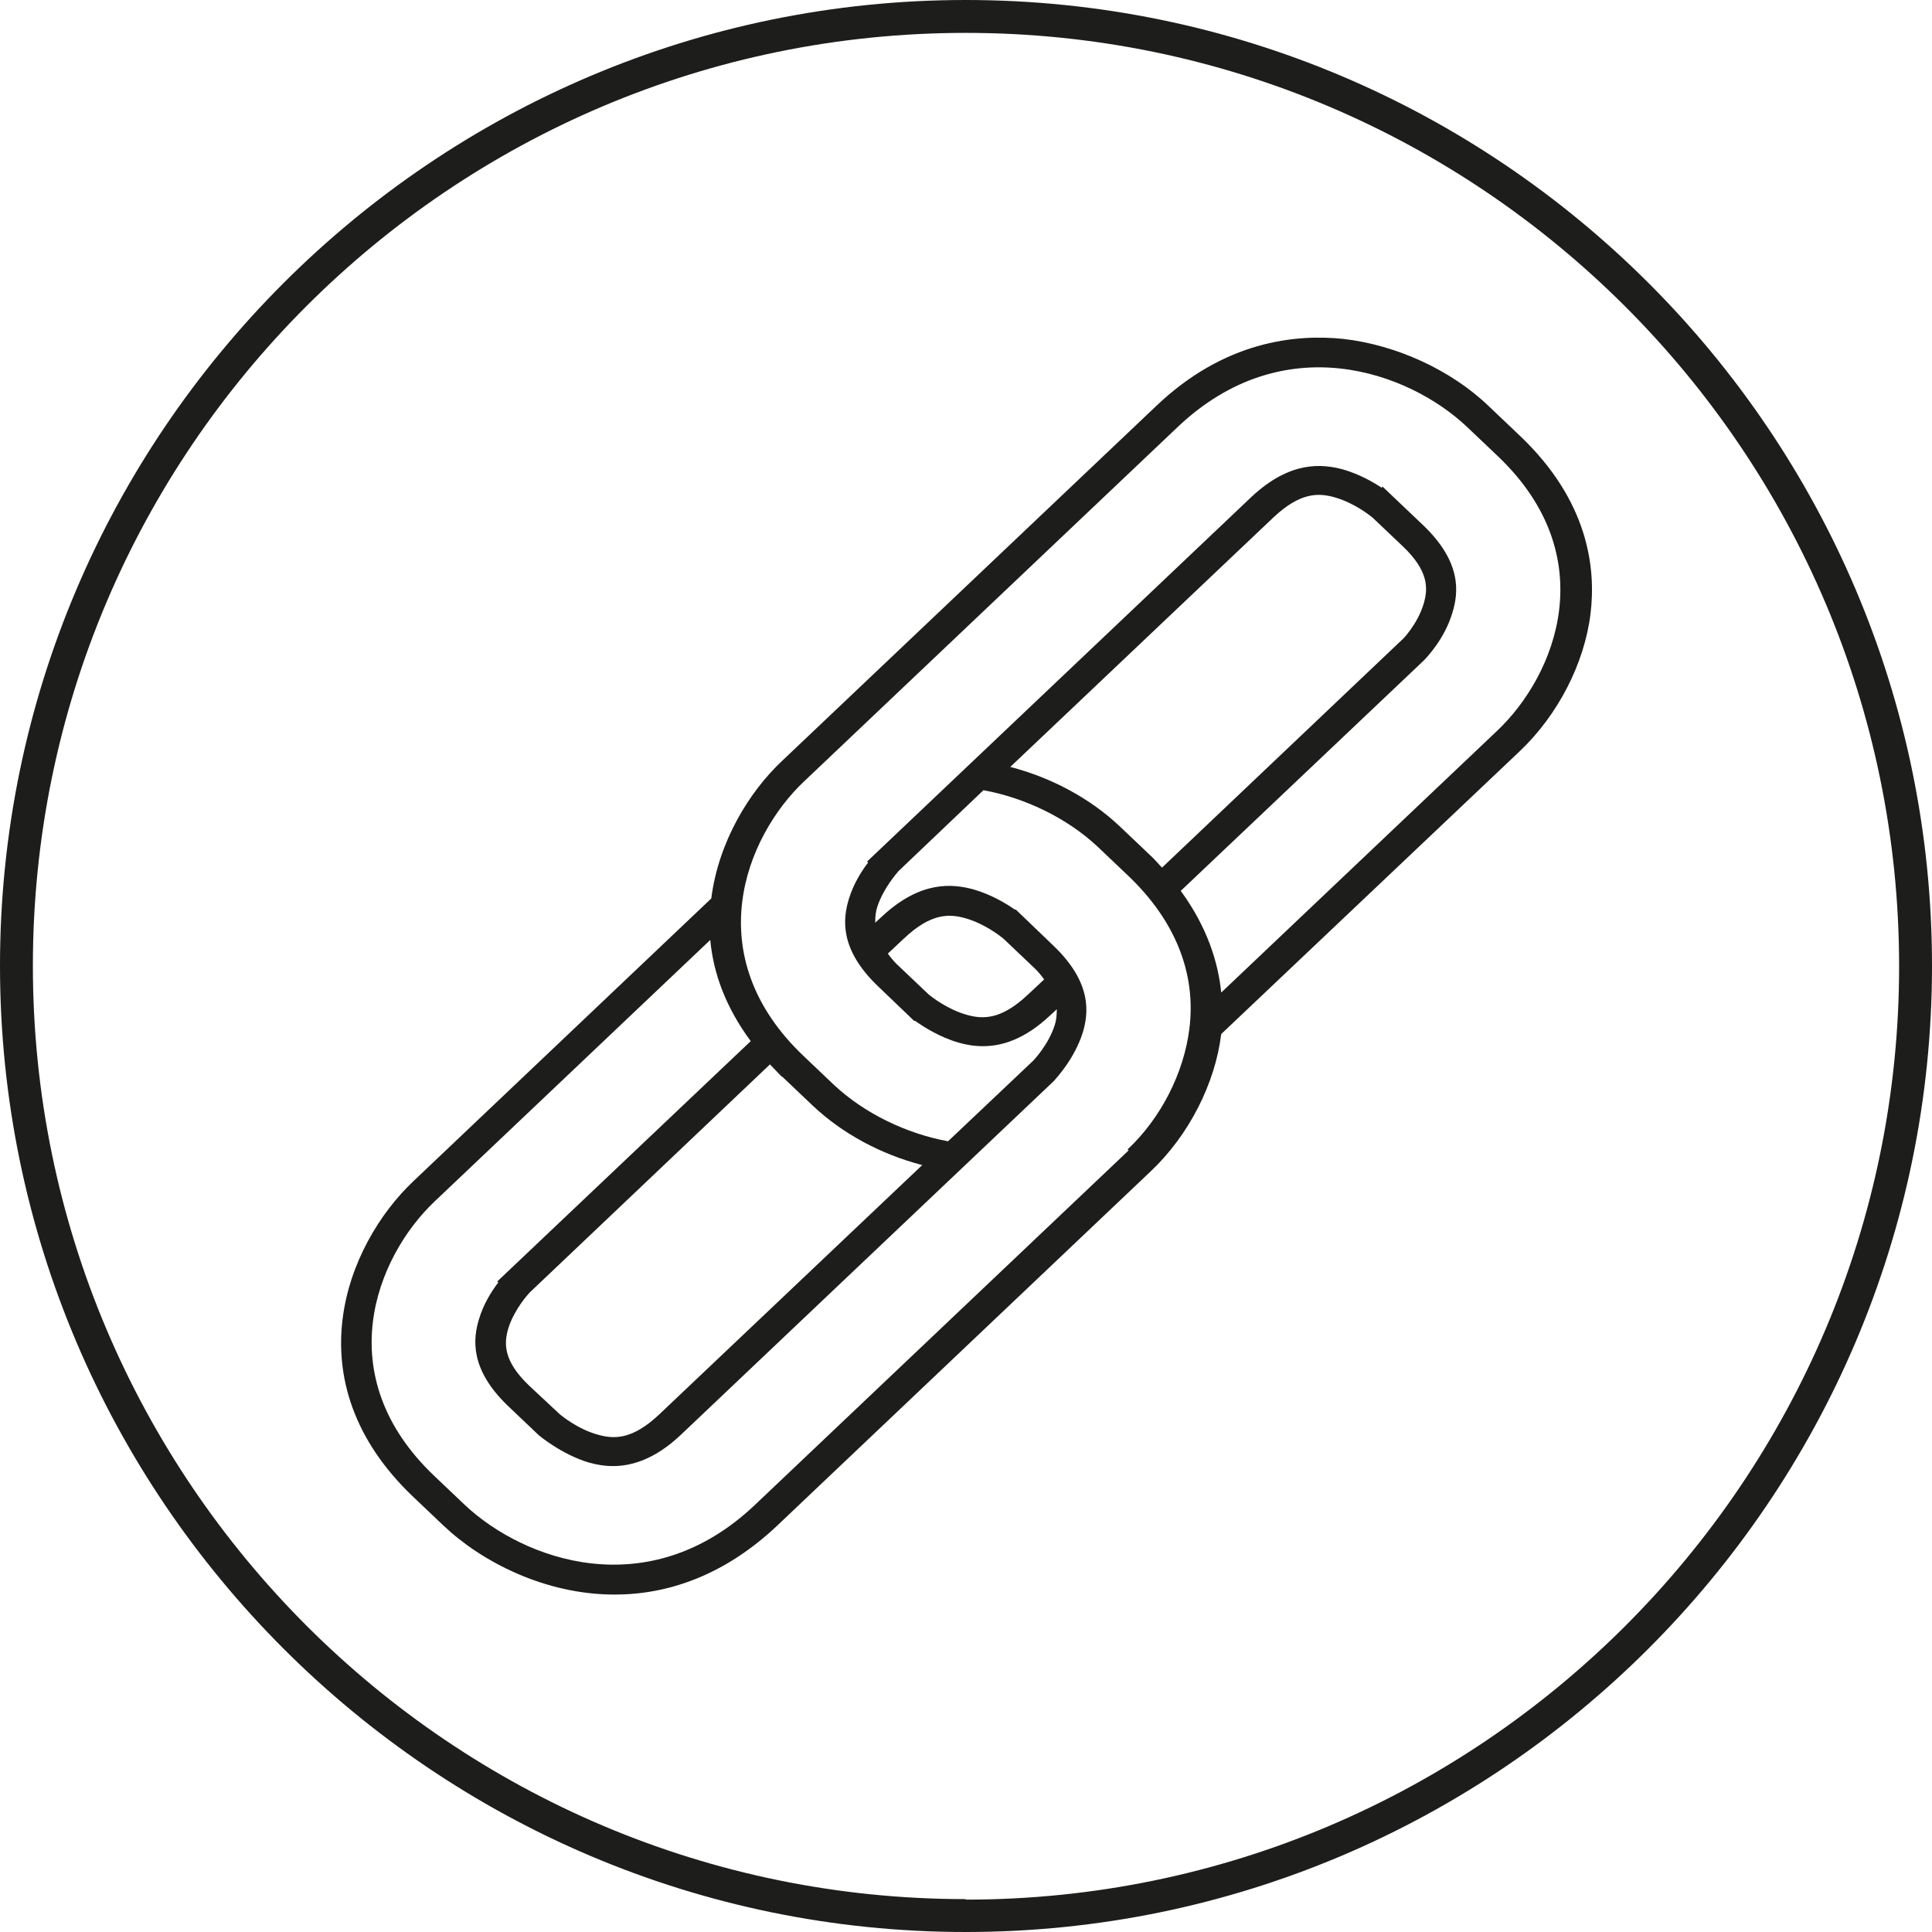<?xml version="1.0" encoding="UTF-8"?><svg id="Layer_1" xmlns="http://www.w3.org/2000/svg" viewBox="0 0 38.19 38.19"><defs><style>.cls-1{fill:#1d1d1b;}</style></defs><path class="cls-1" d="m19.09,0C8.57,0,0,8.57,0,19.09s8.57,19.1,19.09,19.1,19.1-8.57,19.1-19.1S29.62,0,19.09,0Zm0,37.54C8.92,37.54.65,29.27.65,19.09S8.92.65,19.09.65s18.45,8.28,18.45,18.45-8.28,18.45-18.45,18.45Z"/><path class="cls-1" d="m29.43,8.03c-.75-.72-1.83-1.21-2.87-1.33-.95-.1-2.36.04-3.71,1.33l-7.39,7.01c-.66.62-1.26,1.61-1.4,2.72l-5.89,5.59c-1.32,1.25-2.41,3.95,0,6.24l.6.57c.75.71,2,1.36,3.38,1.36,1.04,0,2.16-.37,3.21-1.36l7.39-7.01c.75-.71,1.27-1.73,1.39-2.71l5.9-5.59c.75-.71,1.28-1.73,1.4-2.72.11-.9-.04-2.23-1.4-3.52l-.6-.57Zm-7.12,14.71l-7.39,7.01c-2.1,1.99-4.57,1.09-5.73,0l-.6-.57c-2.1-1.99-1.15-4.34,0-5.43l5.45-5.17c.06.66.31,1.34.8,2l-5.01,4.75.02.02c-.13.17-.29.42-.38.72-.12.39-.19.99.57,1.72l.61.58s.45.38.99.54c.14.04.3.07.48.07.36,0,.82-.13,1.33-.61l7.38-7h0c.07-.08.41-.45.57-.95.12-.39.19-.99-.57-1.72l-.75-.72h-.02c-.17-.12-.47-.3-.82-.4-.41-.11-1.04-.18-1.81.54l-.13.12c0-.11.01-.22.04-.31.12-.37.38-.66.42-.71l1.68-1.6c.82.15,1.65.55,2.25,1.11l.6.57c.94.89,1.36,1.94,1.22,3.04-.11.87-.56,1.76-1.22,2.38Zm-6.85-1.46l.6.57c.59.56,1.36.97,2.17,1.18l-5.2,4.93c-.53.5-.89.49-1.21.4-.4-.11-.71-.37-.75-.4l-.6-.56c-.53-.5-.51-.85-.42-1.15.12-.37.38-.66.43-.71l4.74-4.5c.08.08.15.16.23.24Zm5.18-1.92l-.32.3c-.53.5-.89.49-1.21.4-.39-.11-.7-.36-.75-.4l-.59-.56c-.1-.09-.16-.17-.22-.25l.32-.3c.53-.5.89-.49,1.21-.4.39.11.7.36.75.4l.59.56c.1.09.16.17.22.25Zm2.1-2.45l-.6-.57c-.59-.56-1.36-.97-2.17-1.18l5.2-4.93c.53-.5.89-.49,1.21-.4.39.11.7.36.75.4l.59.56c.53.5.51.85.42,1.15-.12.4-.42.71-.43.71l-4.74,4.5c-.08-.08-.14-.16-.23-.24Zm6.86-2.47l-5.46,5.18c-.06-.6-.28-1.3-.8-2.01l4.8-4.55c.07-.07.42-.44.57-.95.12-.39.19-.99-.57-1.72l-.81-.77-.02.02c-.18-.12-.45-.27-.76-.36-.41-.11-1.04-.18-1.81.54l-7.6,7.21.02.02c-.13.17-.29.42-.38.72-.12.39-.19.99.57,1.72l.72.69h.02c.17.12.48.32.86.43.14.04.3.07.48.07.37,0,.82-.13,1.33-.61l.13-.12c0,.11-.01.22-.04.31-.12.38-.4.68-.43.71l-1.68,1.59c-.82-.15-1.65-.55-2.25-1.11l-.6-.57c-2.1-1.99-1.15-4.34,0-5.43l7.39-7.01c2.1-1.99,4.57-1.09,5.72,0l.6.57c2.1,1.99,1.15,4.34,0,5.43Z"/></svg>